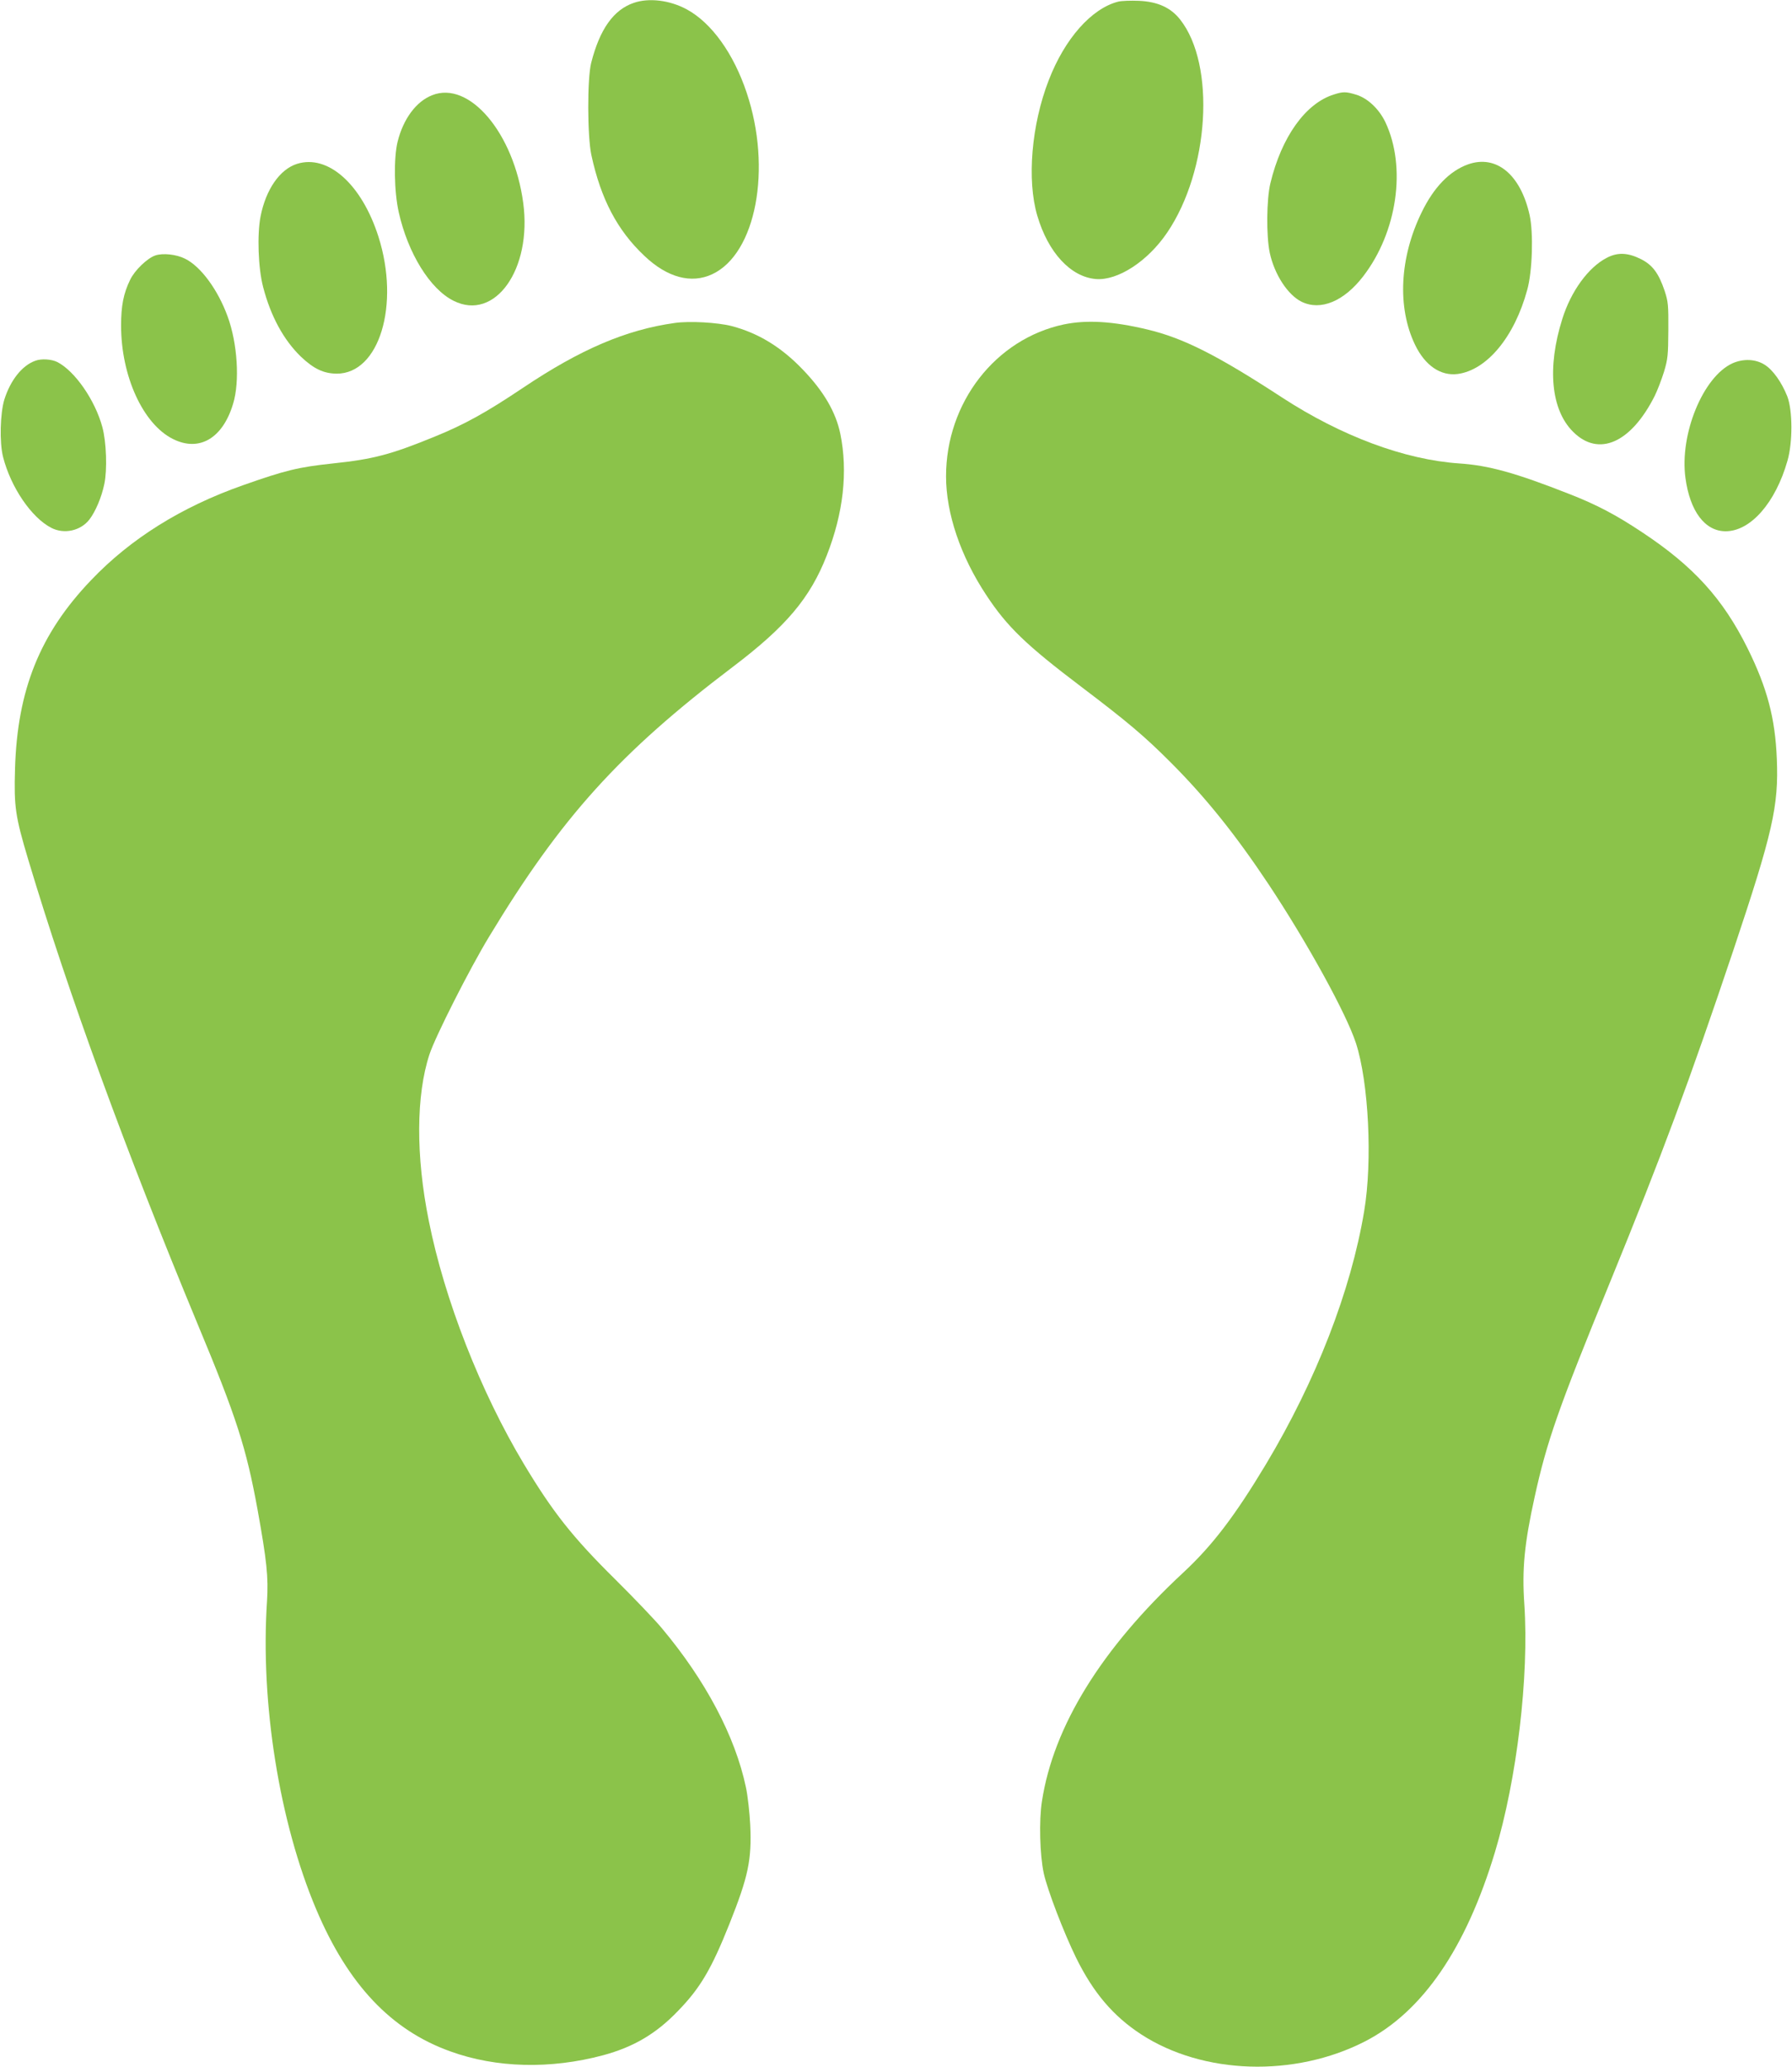 <?xml version="1.0" standalone="no"?>
<!DOCTYPE svg PUBLIC "-//W3C//DTD SVG 20010904//EN"
 "http://www.w3.org/TR/2001/REC-SVG-20010904/DTD/svg10.dtd">
<svg version="1.0" xmlns="http://www.w3.org/2000/svg"
 width="1110pt" height="1280pt" viewBox="0 0 1110 1280"
 preserveAspectRatio="xMidYMid meet">
<g transform="translate(0,1280) scale(0.1,-0.1)"
fill="#8bc34a" stroke="none">
<path d="M3925 12782 c-125 -43 -210 -163 -263 -371 -25 -98 -24 -454 1 -571
59 -273 161 -467 329 -625 141 -134 290 -174 420 -113 271 127 371 653 213
1124 -81 243 -218 433 -371 516 -105 57 -235 73 -329 40z"/>
<path d="M6927 12790 c-166 -42 -332 -230 -431 -487 -107 -275 -136 -618 -71
-838 67 -229 207 -380 363 -393 135 -11 321 109 442 288 261 385 301 1039 80
1319 -58 74 -140 111 -256 116 -49 2 -106 0 -127 -5z"/>
<path d="M2676 12210 c-99 -39 -178 -147 -213 -287 -25 -102 -22 -309 7 -438
57 -254 194 -476 340 -548 256 -128 486 195 431 606 -58 434 -335 760 -565
667z"/>
<path d="M8263 12215 c-176 -54 -325 -263 -394 -550 -24 -100 -26 -325 -4
-430 29 -135 112 -262 198 -304 118 -57 262 3 381 158 211 274 269 677 137
955 -40 83 -111 149 -182 170 -62 19 -80 19 -136 1z"/>
<path d="M1839 11785 c-106 -34 -192 -158 -225 -325 -22 -113 -15 -320 16
-438 47 -181 127 -327 233 -430 80 -76 141 -105 222 -106 264 -1 394 425 259
849 -104 325 -313 511 -505 450z"/>
<path d="M9093 11782 c-114 -41 -212 -142 -287 -297 -137 -280 -152 -590 -41
-820 62 -129 159 -195 265 -181 181 25 351 230 430 521 32 114 39 352 15 462
-56 253 -207 377 -382 315z"/>
<path d="M962 11218 c-50 -17 -128 -92 -156 -151 -41 -84 -56 -161 -56 -283 0
-313 136 -611 322 -703 162 -81 308 4 372 219 42 137 27 374 -34 540 -60 165
-166 310 -264 358 -54 27 -137 36 -184 20z"/>
<path d="M9952 11203 c-114 -59 -222 -208 -275 -379 -95 -301 -70 -562 67
-698 158 -158 358 -70 505 221 17 34 43 102 58 150 24 80 26 103 27 258 1 155
-1 177 -23 244 -36 107 -74 159 -144 195 -83 42 -147 45 -215 9z"/>
<path d="M4180 10800 c-301 -42 -583 -162 -941 -402 -225 -151 -360 -226 -544
-301 -273 -112 -384 -141 -633 -167 -215 -23 -293 -42 -557 -135 -381 -134
-696 -331 -940 -587 -318 -332 -458 -681 -472 -1170 -7 -235 2 -294 82 -562
252 -840 602 -1798 1048 -2873 242 -580 302 -768 372 -1150 58 -322 68 -420
59 -568 -42 -631 76 -1369 305 -1910 197 -465 464 -748 831 -879 284 -103 619
-111 945 -24 189 51 329 133 465 275 138 142 207 260 318 538 117 294 139 396
129 614 -4 75 -15 180 -27 234 -66 314 -250 661 -519 982 -41 50 -172 187
-291 305 -264 261 -386 416 -564 712 -269 448 -493 1020 -590 1508 -81 401
-79 777 4 1030 36 110 249 531 370 730 446 738 808 1139 1509 1670 330 250
479 426 582 690 103 262 132 519 84 754 -28 134 -102 262 -233 398 -134 140
-277 226 -441 269 -87 22 -259 32 -351 19z"/>
<path d="M6590 10791 c-424 -90 -730 -484 -730 -941 0 -229 90 -495 249 -735
129 -196 246 -309 591 -570 285 -216 388 -303 550 -465 217 -217 402 -447 607
-755 239 -360 482 -801 542 -985 79 -243 103 -731 51 -1040 -82 -494 -299
-1051 -608 -1567 -194 -323 -333 -505 -514 -673 -505 -469 -803 -951 -874
-1415 -19 -120 -13 -332 11 -445 23 -105 125 -370 201 -525 106 -215 229 -360
402 -473 384 -250 950 -268 1387 -44 356 183 625 575 805 1172 136 451 212
1088 182 1535 -15 217 0 374 64 665 76 346 148 551 467 1330 326 798 489 1238
763 2053 245 732 282 895 270 1187 -10 253 -60 440 -181 685 -153 308 -335
508 -652 718 -164 109 -283 172 -458 240 -326 128 -493 175 -676 187 -338 23
-730 169 -1097 408 -403 263 -613 369 -837 422 -214 51 -374 60 -515 31z"/>
<path d="M219 10566 c-82 -29 -154 -120 -192 -240 -26 -85 -31 -266 -8 -356
48 -188 176 -376 299 -439 80 -41 182 -18 236 52 38 50 75 137 92 219 19 88
13 261 -12 353 -45 167 -170 347 -279 403 -36 18 -99 22 -136 8z"/>
<path d="M10731 10550 c-182 -83 -328 -439 -291 -710 28 -207 121 -330 249
-330 154 0 309 176 383 437 33 114 32 312 -1 398 -35 88 -89 164 -140 196 -56
36 -133 39 -200 9z"/>
</g>
</svg>
